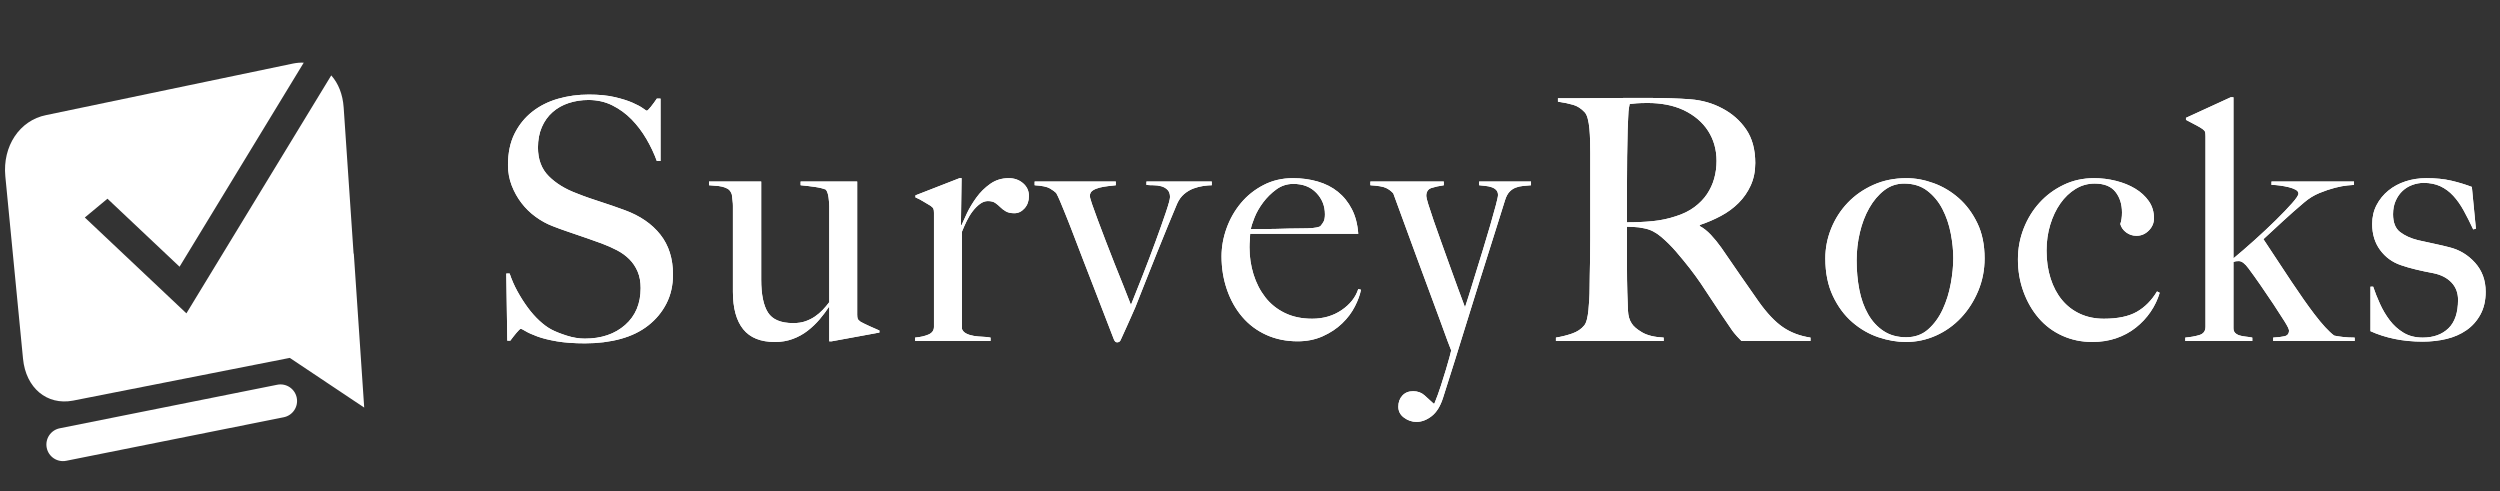 <?xml version="1.0" encoding="utf-8"?>
<!-- Generator: Adobe Illustrator 16.0.0, SVG Export Plug-In . SVG Version: 6.00 Build 0)  -->
<!DOCTYPE svg PUBLIC "-//W3C//DTD SVG 1.1//EN" "http://www.w3.org/Graphics/SVG/1.1/DTD/svg11.dtd">
<svg version="1.1" id="Layer_1" xmlns:sketch="http://www.bohemiancoding.com/sketch/ns"
	 xmlns="http://www.w3.org/2000/svg" xmlns:xlink="http://www.w3.org/1999/xlink" x="0px" y="0px" width="499px" height="98px"
	 viewBox="0 0 499 98" enable-background="new 0 0 499 98" xml:space="preserve">
<rect x="0" y="0" width="499" height="98" fill="#333333" stroke="none"/>
<title>Artboard</title>
<desc>Created with Sketch.</desc>
<g id="Page-1" sketch:type="MSPage">
	<g id="Artboard" sketch:type="MSArtboardGroup">
		
			<g id="SurveyRocks-_x2B_-Fill-22-Copy-_x2B_-Path-17-Copy-Copy-Copy" transform="translate(1, 11)" sketch:type="MSLayerGroup">
			<g id="SurveyRocks-_x2B_-Fill-22-Copy-_x2B_-Path-17-Copy" sketch:type="MSShapeGroup">
				<g id="Fill-22-Copy-_x2B_-Path-17" transform="translate(0, 0.137)">
					<path id="Shape" fill="#FFFFFF" d="M12.214,80.837l43.423-8.693c1.789-0.357,2.95-2.1,2.592-3.892
						c-0.357-1.792-2.099-2.953-3.889-2.595L10.918,74.35c-1.79,0.358-2.95,2.101-2.593,3.892
						C8.684,80.034,10.425,81.195,12.214,80.837L12.214,80.837z"/>
					<path id="Mask" fill="#FFFFFF" d="M65.116,3.913c1.399,1.556,2.299,3.756,2.48,6.412l1.979,29.19l0.044-0.07l2.076,30.771
						l-14.852-9.919l0,0l-43.294,8.535c-5.204,0.973-9.393-2.547-9.954-8.371L0.064,24.058c-0.578-6.025,2.844-11.171,8.143-12.222
						L57.499,1.545c0.733-0.145,1.445-0.202,2.13-0.177l-24.79,40.733L20.448,28.525l-4.519,3.751l17.334,16.352l2.945,2.778
						l2.041-3.354L65.116,3.913z"/>
				</g>
				<path id="SurveyRocks" fill="#FFFFFF" d="M133.329,43.804c0-3.185-0.84-5.842-2.521-7.972c-1.681-2.131-4.044-3.757-7.091-4.878
					c-0.852-0.314-1.67-0.605-2.454-0.875s-1.557-0.527-2.318-0.774c-0.762-0.247-1.535-0.504-2.319-0.773s-1.624-0.583-2.521-0.942
					c-2.285-0.853-4.145-1.996-5.579-3.431c-1.434-1.436-2.15-3.342-2.15-5.719c0-1.525,0.258-2.882,0.772-4.07
					c0.516-1.188,1.232-2.187,2.151-2.994c0.918-0.807,1.994-1.413,3.227-1.816s2.543-0.605,3.932-0.605
					c1.748,0,3.339,0.359,4.772,1.077c1.434,0.717,2.711,1.648,3.831,2.792c1.12,1.144,2.106,2.444,2.958,3.902
					c0.852,1.458,1.546,2.927,2.084,4.407h0.739V8.685h-0.739c-0.359,0.538-0.751,1.076-1.177,1.615
					c-0.426,0.538-0.706,0.807-0.84,0.807c-0.045,0-0.303-0.168-0.773-0.504s-1.165-0.707-2.084-1.11
					c-0.918-0.403-2.095-0.773-3.528-1.11c-1.435-0.336-3.159-0.505-5.176-0.505c-2.151,0-4.201,0.281-6.15,0.841
					s-3.663,1.424-5.142,2.59c-1.479,1.167-2.655,2.624-3.529,4.374c-0.874,1.749-1.311,3.834-1.311,6.257
					c0,1.435,0.246,2.792,0.739,4.07s1.143,2.444,1.949,3.499c0.807,1.054,1.748,1.973,2.823,2.758
					c1.075,0.785,2.195,1.401,3.36,1.85c1.031,0.404,1.916,0.729,2.655,0.976s1.456,0.493,2.151,0.74
					c0.694,0.247,1.445,0.504,2.251,0.773c0.807,0.269,1.748,0.605,2.823,1.009c1.076,0.404,2.084,0.852,3.025,1.346
					c0.94,0.493,1.759,1.087,2.453,1.782s1.243,1.514,1.646,2.456s0.605,2.041,0.605,3.297c0,3.095-1.031,5.55-3.092,7.366
					c-2.062,1.817-4.75,2.726-8.066,2.726c-1.165,0-2.375-0.202-3.63-0.605s-2.263-0.808-3.024-1.212
					c-0.762-0.402-1.558-0.986-2.387-1.748c-0.828-0.764-1.612-1.648-2.353-2.658c-0.739-1.009-1.422-2.086-2.05-3.229
					c-0.627-1.145-1.143-2.322-1.546-3.533h-0.672l0.201,13.389h0.605c0.358-0.493,0.762-1.009,1.21-1.547
					c0.448-0.539,0.739-0.808,0.873-0.808c0.135,0,0.46,0.157,0.975,0.471c0.516,0.313,1.289,0.661,2.319,1.043
					s2.33,0.706,3.898,0.976s3.45,0.404,5.646,0.404c2.554,0,4.906-0.292,7.058-0.875c2.151-0.584,3.999-1.48,5.545-2.691
					s2.756-2.668,3.63-4.373S133.329,45.957,133.329,43.804L133.329,43.804z M174.531,55.375v-0.402
					c-0.537-0.225-1.198-0.517-1.982-0.875c-0.784-0.359-1.378-0.65-1.781-0.875c-0.313-0.225-0.504-0.426-0.571-0.605
					s-0.101-0.448-0.101-0.807V25.235h-11.293v0.74c0.986,0.09,1.938,0.202,2.856,0.336c0.919,0.134,1.647,0.314,2.185,0.538
					c0.27,0.359,0.448,0.886,0.538,1.581s0.135,1.267,0.135,1.716V49.32c-0.403,0.539-0.841,1.055-1.311,1.548
					c-0.471,0.493-0.986,0.931-1.547,1.312c-0.56,0.381-1.188,0.695-1.882,0.942s-1.512,0.37-2.453,0.37
					c-2.465,0-4.146-0.707-5.041-2.119c-0.896-1.413-1.345-3.6-1.345-6.561V25.235h-10.418v0.74
					c0.403,0.045,0.828,0.079,1.276,0.101c0.448,0.022,0.874,0.078,1.277,0.168s0.773,0.224,1.109,0.404
					c0.336,0.179,0.594,0.471,0.772,0.875c0.09,0.135,0.146,0.348,0.168,0.639s0.057,0.605,0.102,0.942s0.066,0.662,0.066,0.976
					v0.74v16.416c0,3.275,0.684,5.764,2.051,7.469c1.366,1.704,3.483,2.557,6.352,2.557c1.255,0,2.432-0.202,3.529-0.605
					c1.098-0.404,2.095-0.953,2.991-1.648c0.896-0.695,1.702-1.469,2.42-2.321c0.717-0.853,1.321-1.659,1.814-2.422l0.067,0.067
					v6.795h0.471L174.531,55.375z M204.374,28.128c0-1.032-0.392-1.884-1.176-2.557s-1.736-1.009-2.857-1.009
					c-1.389,0-2.621,0.381-3.696,1.144c-1.076,0.762-1.994,1.67-2.756,2.725s-1.39,2.097-1.883,3.128
					c-0.492,1.032-0.851,1.816-1.075,2.355h-0.134l0.134-9.352h-0.403l-8.805,3.432v0.403c0.537,0.225,1.075,0.505,1.612,0.841
					c0.538,0.336,1.009,0.617,1.412,0.841c0.313,0.224,0.504,0.426,0.571,0.605s0.101,0.449,0.101,0.807v22.741
					c0,0.717-0.369,1.232-1.108,1.547c-0.74,0.314-1.625,0.516-2.655,0.605v0.673h15.057v-0.673c-0.448-0.09-0.975-0.146-1.58-0.168
					c-0.604-0.022-1.188-0.078-1.748-0.168c-0.56-0.09-1.063-0.247-1.512-0.471c-0.448-0.225-0.739-0.539-0.874-0.942V35.259
					c0.269-0.673,0.583-1.379,0.941-2.119s0.762-1.401,1.21-1.985c0.447-0.583,0.93-1.065,1.444-1.446
					c0.516-0.381,1.042-0.572,1.58-0.572c0.627,0,1.12,0.123,1.479,0.37c0.358,0.247,0.694,0.527,1.009,0.841
					c0.313,0.314,0.683,0.594,1.108,0.841c0.426,0.247,0.997,0.37,1.714,0.37c0.763,0,1.435-0.325,2.017-0.976
					C204.083,29.933,204.374,29.115,204.374,28.128L204.374,28.128z M240.871,25.975v-0.74h-13.04v0.673
					c0.403,0.045,0.874,0.067,1.412,0.067c0.537,0,1.053,0.067,1.546,0.202c0.492,0.135,0.907,0.37,1.243,0.707
					s0.504,0.818,0.504,1.446c0,0.404-0.28,1.436-0.84,3.095c-0.561,1.659-1.244,3.588-2.051,5.786
					c-0.806,2.198-1.657,4.44-2.554,6.728s-1.681,4.261-2.353,5.921c-0.403-1.077-0.896-2.333-1.479-3.768
					c-0.583-1.436-1.177-2.916-1.781-4.441c-0.605-1.524-1.199-3.049-1.781-4.574c-0.583-1.525-1.109-2.916-1.58-4.171
					s-0.852-2.31-1.143-3.162s-0.437-1.391-0.437-1.615c0-0.493,0.19-0.863,0.571-1.11c0.381-0.247,0.84-0.438,1.378-0.572
					c0.537-0.134,1.108-0.235,1.714-0.303c0.604-0.067,1.109-0.123,1.513-0.168v-0.74h-16.199v0.74
					c1.479,0.09,2.498,0.303,3.058,0.639c0.561,0.336,0.975,0.639,1.244,0.908c0.224,0.404,0.471,0.919,0.739,1.547
					s0.538,1.278,0.807,1.951s0.526,1.312,0.772,1.917c0.247,0.605,0.438,1.087,0.571,1.446c0.941,2.467,1.793,4.688,2.555,6.66
					c0.762,1.975,1.479,3.824,2.151,5.551c0.672,1.727,1.321,3.409,1.949,5.046c0.627,1.638,1.299,3.376,2.016,5.214
					c0.045,0.09,0.112,0.191,0.202,0.303c0.09,0.113,0.224,0.168,0.403,0.168c0.313,0,0.538-0.134,0.672-0.402
					c0.27-0.584,0.504-1.1,0.706-1.549c0.201-0.447,0.414-0.919,0.639-1.412c0.224-0.493,0.459-1.021,0.706-1.581
					c0.246-0.561,0.549-1.245,0.907-2.052c0.627-1.57,1.311-3.297,2.05-5.181s1.49-3.768,2.252-5.651s1.49-3.678,2.185-5.382
					s1.311-3.185,1.849-4.44c0.358-0.807,0.828-1.458,1.411-1.951c0.583-0.493,1.21-0.863,1.882-1.11
					c0.673-0.247,1.333-0.415,1.983-0.505C239.874,26.02,240.423,25.975,240.871,25.975L240.871,25.975z M270.647,46.832
					l-0.538-0.135c-0.537,1.659-1.646,3.061-3.327,4.205c-1.68,1.143-3.641,1.715-5.881,1.715c-2.062,0-3.876-0.381-5.444-1.144
					c-1.569-0.763-2.868-1.806-3.899-3.128c-1.03-1.324-1.814-2.849-2.353-4.576c-0.537-1.727-0.807-3.531-0.807-5.415
					c0-0.494,0.022-0.976,0.067-1.447c0.045-0.471,0.067-0.886,0.067-1.245h21.576c-0.134-1.884-0.56-3.521-1.276-4.911
					c-0.718-1.391-1.647-2.545-2.79-3.465s-2.487-1.604-4.033-2.052c-1.546-0.448-3.192-0.673-4.94-0.673
					c-2.15,0-4.111,0.46-5.881,1.379c-1.771,0.919-3.271,2.119-4.504,3.6c-1.232,1.48-2.185,3.151-2.856,5.012
					s-1.008,3.734-1.008,5.618c0,2.332,0.358,4.541,1.075,6.627c0.717,2.085,1.736,3.901,3.059,5.449
					c1.321,1.548,2.924,2.747,4.806,3.6s3.966,1.278,6.251,1.278c1.837,0,3.507-0.336,5.008-1.01
					c1.501-0.672,2.789-1.524,3.865-2.557c1.075-1.031,1.927-2.164,2.554-3.396C270.064,48.928,270.467,47.818,270.647,46.832
					L270.647,46.832z M263.454,31.761c0,0.628-0.078,1.099-0.235,1.413c-0.156,0.314-0.392,0.65-0.705,1.009
					c-0.448,0.179-0.964,0.292-1.546,0.336c-0.583,0.045-1.21,0.067-1.883,0.067c-1.03,0-1.972,0.012-2.823,0.034
					c-0.851,0.022-1.669,0.045-2.453,0.067s-1.579,0.034-2.386,0.034h-2.756c0.09-0.538,0.336-1.312,0.739-2.321
					c0.403-1.009,0.975-2.007,1.714-2.994s1.613-1.85,2.621-2.59c1.009-0.74,2.14-1.11,3.395-1.11c1.927,0,3.462,0.594,4.604,1.783
					S263.454,30.102,263.454,31.761L263.454,31.761z M304.589,25.975v-0.74h-10.351v0.74c0.403,0.045,0.829,0.09,1.276,0.134
					c0.448,0.045,0.863,0.135,1.243,0.27c0.382,0.134,0.684,0.325,0.908,0.572c0.224,0.247,0.336,0.572,0.336,0.976
					c0,0.269-0.146,0.953-0.438,2.052c-0.291,1.099-0.66,2.422-1.108,3.97c-0.448,1.547-0.941,3.195-1.479,4.945
					c-0.538,1.749-1.054,3.42-1.546,5.012c-0.493,1.593-0.919,2.973-1.277,4.139s-0.605,1.928-0.739,2.287
					c-0.403-1.076-0.874-2.344-1.412-3.801c-0.537-1.459-1.086-2.973-1.646-4.542s-1.12-3.128-1.681-4.676
					c-0.56-1.547-1.063-2.972-1.512-4.272c-0.448-1.3-0.807-2.388-1.076-3.263c-0.269-0.875-0.403-1.424-0.403-1.648
					c0-0.852,0.348-1.39,1.042-1.615c0.694-0.224,1.513-0.404,2.454-0.538v-0.74h-14.653v0.74c1.523,0.09,2.565,0.269,3.125,0.538
					c0.561,0.269,1.042,0.628,1.445,1.077c0.672,1.839,1.412,3.857,2.218,6.055c0.807,2.198,1.625,4.429,2.454,6.694
					c0.829,2.265,1.646,4.474,2.453,6.627s1.523,4.093,2.151,5.819c0.627,1.727,1.143,3.141,1.546,4.238
					c0.403,1.1,0.649,1.738,0.739,1.918c-0.045,0.225-0.157,0.673-0.336,1.346c-0.18,0.673-0.415,1.491-0.706,2.455
					c-0.291,0.965-0.627,2.041-1.009,3.23c-0.381,1.188-0.817,2.388-1.311,3.599h-0.134c-0.628-0.583-1.244-1.144-1.849-1.682
					c-0.605-0.538-1.355-0.808-2.252-0.808s-1.613,0.291-2.151,0.875c-0.537,0.583-0.806,1.322-0.806,2.221
					c0,0.896,0.381,1.625,1.143,2.186s1.591,0.842,2.486,0.842c1.031,0,2.039-0.382,3.025-1.145c0.985-0.762,1.747-1.996,2.285-3.7
					c0.762-2.377,1.557-4.889,2.386-7.535c0.829-2.646,1.658-5.315,2.487-8.006c0.829-2.691,1.646-5.315,2.453-7.872
					s1.546-4.9,2.219-7.03c0.672-2.13,1.254-3.98,1.747-5.55s0.852-2.714,1.075-3.432c0.225-0.717,0.516-1.267,0.874-1.648
					s0.773-0.662,1.243-0.841c0.471-0.179,0.964-0.292,1.479-0.336C303.525,26.065,304.051,26.02,304.589,25.975L304.589,25.975z
					 M360.377,57.058v-0.673c-2.106-0.314-3.943-1.01-5.512-2.086s-3.182-2.78-4.84-5.113c-1.075-1.524-2.296-3.273-3.663-5.247
					c-1.366-1.974-2.633-3.813-3.798-5.517c-0.672-0.942-1.366-1.794-2.083-2.557c-0.718-0.762-1.457-1.345-2.219-1.749v-0.202
					c1.479-0.494,2.891-1.099,4.234-1.817c1.345-0.717,2.521-1.581,3.529-2.59c1.008-1.009,1.814-2.175,2.42-3.499
					c0.604-1.323,0.907-2.814,0.907-4.474c0-2.691-0.604-4.922-1.814-6.694c-1.21-1.771-2.801-3.173-4.772-4.205
					c-1.927-1.032-4.056-1.637-6.386-1.817c-2.33-0.179-4.996-0.269-7.999-0.269h-4.705c-1.927,0-3.854,0.011-5.78,0.034
					s-3.652,0.034-5.176,0.034h-2.756V9.29c1.21,0.179,2.229,0.393,3.059,0.639s1.579,0.729,2.252,1.446
					c0.269,0.269,0.481,0.707,0.638,1.312c0.157,0.605,0.27,1.278,0.337,2.019c0.066,0.74,0.111,1.525,0.134,2.354
					c0.022,0.83,0.034,1.648,0.034,2.456v13.12v3.902c0,1.346-0.012,2.658-0.034,3.936s-0.045,2.456-0.067,3.532
					s-0.033,1.928-0.033,2.557c0,0.717-0.022,1.457-0.067,2.22s-0.101,1.48-0.168,2.153c-0.067,0.672-0.168,1.278-0.303,1.816
					c-0.134,0.538-0.313,0.941-0.537,1.211c-0.583,0.718-1.39,1.256-2.42,1.615c-1.031,0.358-2.106,0.627-3.227,0.807v0.673h21.509
					v-0.673c-1.837-0.09-3.271-0.438-4.302-1.043c-1.03-0.605-1.725-1.199-2.083-1.783c-0.448-0.672-0.695-1.524-0.74-2.557
					c-0.044-1.031-0.089-2.264-0.134-3.699c-0.045-1.48-0.067-3.297-0.067-5.45V34.25c0.627,0.044,1.143,0.067,1.546,0.067
					c0.448,0,1.098,0.09,1.949,0.269c1.165,0.225,2.274,0.785,3.327,1.682c1.054,0.897,2.028,1.861,2.924,2.894
					c1.076,1.256,2.006,2.388,2.79,3.396c0.784,1.01,1.512,2.008,2.185,2.994c0.672,0.987,1.333,1.984,1.982,2.994
					c0.65,1.01,1.4,2.142,2.252,3.397c0.717,1.032,1.243,1.806,1.579,2.321c0.337,0.516,0.616,0.908,0.841,1.178
					c0.224,0.269,0.426,0.504,0.604,0.706c0.18,0.202,0.471,0.505,0.874,0.908H360.377z M341.624,21.131
					c0,1.211-0.157,2.377-0.471,3.499c-0.313,1.122-0.796,2.164-1.445,3.128s-1.49,1.828-2.521,2.59s-2.263,1.368-3.697,1.816
					c-1.479,0.494-3.014,0.819-4.604,0.976c-1.591,0.157-3.305,0.235-5.142,0.235v-2.557v-4.844c0-1.839,0.012-3.745,0.033-5.719
					c0.022-1.974,0.057-3.745,0.102-5.315c0.045-1.032,0.078-1.828,0.101-2.388c0.022-0.561,0.045-0.998,0.067-1.312
					s0.056-0.572,0.101-0.774c0.045-0.202,0.09-0.437,0.135-0.707c0.313-0.044,0.762-0.089,1.344-0.134
					c0.583-0.045,1.345-0.067,2.285-0.067c1.3,0,2.544,0.112,3.731,0.336s2.318,0.583,3.394,1.077
					c2.151,1.031,3.787,2.422,4.907,4.171C341.064,16.893,341.624,18.888,341.624,21.131L341.624,21.131z M395.126,40.574
					c0-2.691-0.481-5.035-1.444-7.03c-0.964-1.996-2.196-3.656-3.697-4.979c-1.501-1.323-3.17-2.321-5.008-2.994
					c-1.837-0.673-3.652-1.009-5.444-1.009c-2.42,0-4.627,0.449-6.621,1.346s-3.696,2.085-5.108,3.566
					c-1.411,1.48-2.509,3.185-3.293,5.113c-0.784,1.929-1.177,3.925-1.177,5.988c0,2.871,0.504,5.371,1.513,7.502
					c1.008,2.131,2.308,3.879,3.898,5.248c1.591,1.367,3.327,2.365,5.209,2.994c1.882,0.627,3.697,0.941,5.444,0.941
					c2.106,0,4.111-0.426,6.017-1.278c1.904-0.853,3.573-2.041,5.007-3.565c1.435-1.525,2.577-3.309,3.429-5.35
					S395.126,42.861,395.126,40.574L395.126,40.574z M388.875,40.508c0,1.569-0.168,3.273-0.504,5.113
					c-0.336,1.838-0.874,3.554-1.613,5.146c-0.739,1.592-1.703,2.915-2.891,3.969c-1.188,1.055-2.654,1.582-4.402,1.582
					c-1.747,0-3.249-0.416-4.503-1.246c-1.255-0.829-2.286-1.95-3.093-3.363c-0.807-1.412-1.389-3.039-1.747-4.877
					c-0.358-1.84-0.538-3.791-0.538-5.854c0-1.885,0.213-3.734,0.639-5.551s1.053-3.454,1.882-4.912
					c0.829-1.458,1.826-2.635,2.991-3.532s2.487-1.346,3.966-1.346c1.838,0,3.384,0.482,4.638,1.446
					c1.255,0.964,2.264,2.187,3.025,3.667c0.762,1.48,1.311,3.095,1.646,4.844C388.707,37.345,388.875,38.982,388.875,40.508
					L388.875,40.508z M430.077,47.438l-0.537-0.27c-1.076,1.794-2.42,3.15-4.033,4.07s-3.809,1.379-6.587,1.379
					c-1.748,0-3.327-0.325-4.739-0.976c-1.411-0.65-2.61-1.569-3.596-2.759c-0.986-1.188-1.748-2.623-2.286-4.305
					c-0.537-1.683-0.806-3.533-0.806-5.551c0-1.839,0.246-3.566,0.739-5.181c0.492-1.615,1.165-3.028,2.017-4.239
					c0.851-1.211,1.859-2.175,3.024-2.893c1.165-0.718,2.442-1.077,3.831-1.077c1.882,0,3.26,0.549,4.134,1.648
					c0.874,1.099,1.311,2.478,1.311,4.138c0,0.897-0.111,1.659-0.336,2.287c0.18,0.673,0.571,1.233,1.177,1.682
					c0.604,0.449,1.288,0.673,2.05,0.673c0.941,0,1.759-0.348,2.453-1.043c0.695-0.695,1.042-1.514,1.042-2.456
					c0-1.301-0.347-2.444-1.042-3.431c-0.694-0.987-1.602-1.816-2.722-2.489s-2.397-1.188-3.832-1.547
					c-1.434-0.359-2.89-0.539-4.368-0.539c-2.196,0-4.224,0.449-6.084,1.346c-1.859,0.897-3.461,2.085-4.806,3.566
					c-1.344,1.48-2.397,3.196-3.159,5.146c-0.762,1.951-1.143,4.003-1.143,6.156c0,2.288,0.37,4.44,1.109,6.458
					c0.739,2.02,1.759,3.779,3.058,5.282c1.3,1.503,2.868,2.669,4.706,3.499c1.837,0.829,3.831,1.244,5.981,1.244
					c1.703,0,3.283-0.247,4.739-0.74c1.456-0.494,2.767-1.199,3.932-2.119s2.151-1.974,2.958-3.162
					C429.07,50.049,429.674,48.782,430.077,47.438L430.077,47.438z M468.994,57.058v-0.673c-0.852,0-1.658-0.045-2.42-0.135
					s-1.321-0.18-1.681-0.269c-1.075-0.808-2.396-2.243-3.966-4.306c-1.299-1.705-2.822-3.869-4.57-6.492
					c-1.747-2.625-3.607-5.439-5.579-8.444c1.21-1.122,2.51-2.321,3.898-3.6c1.39-1.278,2.801-2.523,4.235-3.734
					c0.94-0.807,1.96-1.435,3.058-1.884c1.099-0.449,2.129-0.796,3.093-1.043c0.963-0.247,1.803-0.403,2.521-0.471
					c0.717-0.067,1.143-0.101,1.276-0.101v-0.673h-16.468v0.673c0.538,0,1.12,0.045,1.748,0.135c0.627,0.089,1.21,0.202,1.747,0.336
					c0.538,0.134,0.986,0.303,1.345,0.504s0.538,0.46,0.538,0.774s-0.426,0.953-1.277,1.917s-1.927,2.086-3.227,3.364
					s-2.711,2.601-4.234,3.969s-2.936,2.59-4.235,3.667V8.416h-0.537l-8.94,4.104v0.403c0.583,0.314,1.199,0.639,1.849,0.976
					c0.65,0.336,1.132,0.617,1.445,0.841c0.313,0.224,0.493,0.437,0.538,0.639c0.045,0.202,0.067,0.482,0.067,0.841v38.013
					c0,0.852-0.415,1.401-1.244,1.648c-0.829,0.246-1.759,0.414-2.789,0.504v0.673h13.376v-0.673
					c-0.448-0.09-0.896-0.156-1.345-0.201s-0.852-0.124-1.21-0.236c-0.358-0.111-0.649-0.279-0.873-0.504
					c-0.225-0.225-0.337-0.539-0.337-0.942V41.314c0.18-0.09,0.348-0.146,0.505-0.168c0.156-0.022,0.347-0.033,0.571-0.033
					c0.582,0,1.232,0.492,1.949,1.479c0.672,0.897,1.468,2.007,2.386,3.331c0.919,1.322,1.793,2.611,2.622,3.867
					c0.828,1.256,1.546,2.367,2.15,3.331c0.605,0.964,0.907,1.581,0.907,1.851c0,0.627-0.302,1.009-0.907,1.143
					c-0.604,0.135-1.355,0.225-2.252,0.27v0.673H468.994z M495.14,47.234c0-2.287-0.706-4.215-2.117-5.785s-3.126-2.602-5.142-3.095
					c-0.852-0.225-1.86-0.46-3.025-0.707s-2.24-0.482-3.227-0.707c-1.434-0.359-2.621-0.897-3.562-1.615
					c-0.941-0.718-1.412-1.906-1.412-3.565c0-1.032,0.18-1.94,0.538-2.725c0.358-0.785,0.817-1.435,1.378-1.951
					c0.56-0.516,1.21-0.908,1.949-1.177s1.489-0.404,2.252-0.404c1.254,0,2.363,0.225,3.327,0.673
					c0.963,0.449,1.826,1.088,2.588,1.917c0.762,0.83,1.456,1.816,2.083,2.96c0.628,1.144,1.255,2.388,1.882,3.734l0.538-0.135
					l-0.807-8.342c-1.3-0.494-2.666-0.908-4.1-1.245c-1.435-0.336-3.093-0.505-4.975-0.505c-1.479,0-2.868,0.213-4.167,0.639
					c-1.3,0.426-2.442,1.043-3.429,1.85c-0.985,0.808-1.77,1.772-2.353,2.893c-0.582,1.122-0.873,2.377-0.873,3.768
					c0,2.019,0.526,3.745,1.579,5.181c1.054,1.436,2.431,2.444,4.134,3.027c0.896,0.314,1.904,0.605,3.025,0.875
					c1.12,0.27,2.285,0.516,3.495,0.74c1.523,0.313,2.722,0.93,3.596,1.85s1.311,2.074,1.311,3.465c0,2.557-0.639,4.451-1.915,5.686
					c-1.277,1.232-2.991,1.85-5.143,1.85c-1.479,0-2.756-0.325-3.831-0.976s-1.994-1.479-2.756-2.489s-1.412-2.107-1.949-3.297
					c-0.538-1.188-0.986-2.32-1.345-3.396h-0.537v8.88c1.479,0.673,3.092,1.188,4.839,1.548c1.748,0.358,3.607,0.538,5.579,0.538
					c1.658,0,3.237-0.18,4.739-0.538c1.501-0.359,2.834-0.942,3.999-1.75c1.165-0.807,2.095-1.85,2.789-3.128
					C494.793,50.498,495.14,48.984,495.14,47.234L495.14,47.234z"/>
				<path id="SurveyRocks-Copy" fill="#FFFFFF" d="M133.329,43.804c0-3.185-0.84-5.842-2.521-7.972
					c-1.681-2.131-4.044-3.757-7.091-4.878c-0.852-0.314-1.67-0.605-2.454-0.875s-1.557-0.527-2.318-0.774
					c-0.762-0.247-1.535-0.504-2.319-0.773s-1.624-0.583-2.521-0.942c-2.285-0.853-4.145-1.996-5.579-3.431
					c-1.434-1.436-2.15-3.342-2.15-5.719c0-1.525,0.258-2.882,0.772-4.07c0.516-1.188,1.232-2.187,2.151-2.994
					c0.918-0.807,1.994-1.413,3.227-1.816s2.543-0.605,3.932-0.605c1.748,0,3.339,0.359,4.772,1.077
					c1.434,0.717,2.711,1.648,3.831,2.792c1.12,1.144,2.106,2.444,2.958,3.902c0.852,1.458,1.546,2.927,2.084,4.407h0.739V8.685
					h-0.739c-0.359,0.538-0.751,1.076-1.177,1.615c-0.426,0.538-0.706,0.807-0.84,0.807c-0.045,0-0.303-0.168-0.773-0.504
					s-1.165-0.707-2.084-1.11c-0.918-0.403-2.095-0.773-3.528-1.11c-1.435-0.336-3.159-0.505-5.176-0.505
					c-2.151,0-4.201,0.281-6.15,0.841s-3.663,1.424-5.142,2.59c-1.479,1.167-2.655,2.624-3.529,4.374
					c-0.874,1.749-1.311,3.834-1.311,6.257c0,1.435,0.246,2.792,0.739,4.07s1.143,2.444,1.949,3.499
					c0.807,1.054,1.748,1.973,2.823,2.758c1.075,0.785,2.195,1.401,3.36,1.85c1.031,0.404,1.916,0.729,2.655,0.976
					s1.456,0.493,2.151,0.74c0.694,0.247,1.445,0.504,2.251,0.773c0.807,0.269,1.748,0.605,2.823,1.009
					c1.076,0.404,2.084,0.852,3.025,1.346c0.94,0.493,1.759,1.087,2.453,1.782s1.243,1.514,1.646,2.456s0.605,2.041,0.605,3.297
					c0,3.095-1.031,5.55-3.092,7.366c-2.062,1.817-4.75,2.726-8.066,2.726c-1.165,0-2.375-0.202-3.63-0.605
					s-2.263-0.808-3.024-1.212c-0.762-0.402-1.558-0.986-2.387-1.748c-0.828-0.764-1.612-1.648-2.353-2.658
					c-0.739-1.009-1.422-2.086-2.05-3.229c-0.627-1.145-1.143-2.322-1.546-3.533h-0.672l0.201,13.389h0.605
					c0.358-0.493,0.762-1.009,1.21-1.547c0.448-0.539,0.739-0.808,0.873-0.808c0.135,0,0.46,0.157,0.975,0.471
					c0.516,0.313,1.289,0.661,2.319,1.043s2.33,0.706,3.898,0.976s3.45,0.404,5.646,0.404c2.554,0,4.906-0.292,7.058-0.875
					c2.151-0.584,3.999-1.48,5.545-2.691s2.756-2.668,3.63-4.373S133.329,45.957,133.329,43.804L133.329,43.804z M174.531,55.375
					v-0.402c-0.537-0.225-1.198-0.517-1.982-0.875c-0.784-0.359-1.378-0.65-1.781-0.875c-0.313-0.225-0.504-0.426-0.571-0.605
					s-0.101-0.448-0.101-0.807V25.235h-11.293v0.74c0.986,0.09,1.938,0.202,2.856,0.336c0.919,0.134,1.647,0.314,2.185,0.538
					c0.27,0.359,0.448,0.886,0.538,1.581s0.135,1.267,0.135,1.716V49.32c-0.403,0.539-0.841,1.055-1.311,1.548
					c-0.471,0.493-0.986,0.931-1.547,1.312c-0.56,0.381-1.188,0.695-1.882,0.942s-1.512,0.37-2.453,0.37
					c-2.465,0-4.146-0.707-5.041-2.119c-0.896-1.413-1.345-3.6-1.345-6.561V25.235h-10.418v0.74
					c0.403,0.045,0.828,0.079,1.276,0.101c0.448,0.022,0.874,0.078,1.277,0.168s0.773,0.224,1.109,0.404
					c0.336,0.179,0.594,0.471,0.772,0.875c0.09,0.135,0.146,0.348,0.168,0.639s0.057,0.605,0.102,0.942s0.066,0.662,0.066,0.976
					v0.74v16.416c0,3.275,0.684,5.764,2.051,7.469c1.366,1.704,3.483,2.557,6.352,2.557c1.255,0,2.432-0.202,3.529-0.605
					c1.098-0.404,2.095-0.953,2.991-1.648c0.896-0.695,1.702-1.469,2.42-2.321c0.717-0.853,1.321-1.659,1.814-2.422l0.067,0.067
					v6.795h0.471L174.531,55.375z M204.374,28.128c0-1.032-0.392-1.884-1.176-2.557s-1.736-1.009-2.857-1.009
					c-1.389,0-2.621,0.381-3.696,1.144c-1.076,0.762-1.994,1.67-2.756,2.725s-1.39,2.097-1.883,3.128
					c-0.492,1.032-0.851,1.816-1.075,2.355h-0.134l0.134-9.352h-0.403l-8.805,3.432v0.403c0.537,0.225,1.075,0.505,1.612,0.841
					c0.538,0.336,1.009,0.617,1.412,0.841c0.313,0.224,0.504,0.426,0.571,0.605s0.101,0.449,0.101,0.807v22.741
					c0,0.717-0.369,1.232-1.108,1.547c-0.74,0.314-1.625,0.516-2.655,0.605v0.673h15.057v-0.673c-0.448-0.09-0.975-0.146-1.58-0.168
					c-0.604-0.022-1.188-0.078-1.748-0.168c-0.56-0.09-1.063-0.247-1.512-0.471c-0.448-0.225-0.739-0.539-0.874-0.942V35.259
					c0.269-0.673,0.583-1.379,0.941-2.119s0.762-1.401,1.21-1.985c0.447-0.583,0.93-1.065,1.444-1.446
					c0.516-0.381,1.042-0.572,1.58-0.572c0.627,0,1.12,0.123,1.479,0.37c0.358,0.247,0.694,0.527,1.009,0.841
					c0.313,0.314,0.683,0.594,1.108,0.841c0.426,0.247,0.997,0.37,1.714,0.37c0.763,0,1.435-0.325,2.017-0.976
					C204.083,29.933,204.374,29.115,204.374,28.128L204.374,28.128z M240.871,25.975v-0.74h-13.04v0.673
					c0.403,0.045,0.874,0.067,1.412,0.067c0.537,0,1.053,0.067,1.546,0.202c0.492,0.135,0.907,0.37,1.243,0.707
					s0.504,0.818,0.504,1.446c0,0.404-0.28,1.436-0.84,3.095c-0.561,1.659-1.244,3.588-2.051,5.786
					c-0.806,2.198-1.657,4.44-2.554,6.728s-1.681,4.261-2.353,5.921c-0.403-1.077-0.896-2.333-1.479-3.768
					c-0.583-1.436-1.177-2.916-1.781-4.441c-0.605-1.524-1.199-3.049-1.781-4.574c-0.583-1.525-1.109-2.916-1.58-4.171
					s-0.852-2.31-1.143-3.162s-0.437-1.391-0.437-1.615c0-0.493,0.19-0.863,0.571-1.11c0.381-0.247,0.84-0.438,1.378-0.572
					c0.537-0.134,1.108-0.235,1.714-0.303c0.604-0.067,1.109-0.123,1.513-0.168v-0.74h-16.199v0.74
					c1.479,0.09,2.498,0.303,3.058,0.639c0.561,0.336,0.975,0.639,1.244,0.908c0.224,0.404,0.471,0.919,0.739,1.547
					s0.538,1.278,0.807,1.951s0.526,1.312,0.772,1.917c0.247,0.605,0.438,1.087,0.571,1.446c0.941,2.467,1.793,4.688,2.555,6.66
					c0.762,1.975,1.479,3.824,2.151,5.551c0.672,1.727,1.321,3.409,1.949,5.046c0.627,1.638,1.299,3.376,2.016,5.214
					c0.045,0.09,0.112,0.191,0.202,0.303c0.09,0.113,0.224,0.168,0.403,0.168c0.313,0,0.538-0.134,0.672-0.402
					c0.27-0.584,0.504-1.1,0.706-1.549c0.201-0.447,0.414-0.919,0.639-1.412c0.224-0.493,0.459-1.021,0.706-1.581
					c0.246-0.561,0.549-1.245,0.907-2.052c0.627-1.57,1.311-3.297,2.05-5.181s1.49-3.768,2.252-5.651s1.49-3.678,2.185-5.382
					s1.311-3.185,1.849-4.44c0.358-0.807,0.828-1.458,1.411-1.951c0.583-0.493,1.21-0.863,1.882-1.11
					c0.673-0.247,1.333-0.415,1.983-0.505C239.874,26.02,240.423,25.975,240.871,25.975L240.871,25.975z M270.647,46.832
					l-0.538-0.135c-0.537,1.659-1.646,3.061-3.327,4.205c-1.68,1.143-3.641,1.715-5.881,1.715c-2.062,0-3.876-0.381-5.444-1.144
					c-1.569-0.763-2.868-1.806-3.899-3.128c-1.03-1.324-1.814-2.849-2.353-4.576c-0.537-1.727-0.807-3.531-0.807-5.415
					c0-0.494,0.022-0.976,0.067-1.447c0.045-0.471,0.067-0.886,0.067-1.245h21.576c-0.134-1.884-0.56-3.521-1.276-4.911
					c-0.718-1.391-1.647-2.545-2.79-3.465s-2.487-1.604-4.033-2.052c-1.546-0.448-3.192-0.673-4.94-0.673
					c-2.15,0-4.111,0.46-5.881,1.379c-1.771,0.919-3.271,2.119-4.504,3.6c-1.232,1.48-2.185,3.151-2.856,5.012
					s-1.008,3.734-1.008,5.618c0,2.332,0.358,4.541,1.075,6.627c0.717,2.085,1.736,3.901,3.059,5.449
					c1.321,1.548,2.924,2.747,4.806,3.6s3.966,1.278,6.251,1.278c1.837,0,3.507-0.336,5.008-1.01
					c1.501-0.672,2.789-1.524,3.865-2.557c1.075-1.031,1.927-2.164,2.554-3.396C270.064,48.928,270.467,47.818,270.647,46.832
					L270.647,46.832z M263.454,31.761c0,0.628-0.078,1.099-0.235,1.413c-0.156,0.314-0.392,0.65-0.705,1.009
					c-0.448,0.179-0.964,0.292-1.546,0.336c-0.583,0.045-1.21,0.067-1.883,0.067c-1.03,0-1.972,0.012-2.823,0.034
					c-0.851,0.022-1.669,0.045-2.453,0.067s-1.579,0.034-2.386,0.034h-2.756c0.09-0.538,0.336-1.312,0.739-2.321
					c0.403-1.009,0.975-2.007,1.714-2.994s1.613-1.85,2.621-2.59c1.009-0.74,2.14-1.11,3.395-1.11c1.927,0,3.462,0.594,4.604,1.783
					S263.454,30.102,263.454,31.761L263.454,31.761z M304.589,25.975v-0.74h-10.351v0.74c0.403,0.045,0.829,0.09,1.276,0.134
					c0.448,0.045,0.863,0.135,1.243,0.27c0.382,0.134,0.684,0.325,0.908,0.572c0.224,0.247,0.336,0.572,0.336,0.976
					c0,0.269-0.146,0.953-0.438,2.052c-0.291,1.099-0.66,2.422-1.108,3.97c-0.448,1.547-0.941,3.195-1.479,4.945
					c-0.538,1.749-1.054,3.42-1.546,5.012c-0.493,1.593-0.919,2.973-1.277,4.139s-0.605,1.928-0.739,2.287
					c-0.403-1.076-0.874-2.344-1.412-3.801c-0.537-1.459-1.086-2.973-1.646-4.542s-1.12-3.128-1.681-4.676
					c-0.56-1.547-1.063-2.972-1.512-4.272c-0.448-1.3-0.807-2.388-1.076-3.263c-0.269-0.875-0.403-1.424-0.403-1.648
					c0-0.852,0.348-1.39,1.042-1.615c0.694-0.224,1.513-0.404,2.454-0.538v-0.74h-14.653v0.74c1.523,0.09,2.565,0.269,3.125,0.538
					c0.561,0.269,1.042,0.628,1.445,1.077c0.672,1.839,1.412,3.857,2.218,6.055c0.807,2.198,1.625,4.429,2.454,6.694
					c0.829,2.265,1.646,4.474,2.453,6.627s1.523,4.093,2.151,5.819c0.627,1.727,1.143,3.141,1.546,4.238
					c0.403,1.1,0.649,1.738,0.739,1.918c-0.045,0.225-0.157,0.673-0.336,1.346c-0.18,0.673-0.415,1.491-0.706,2.455
					c-0.291,0.965-0.627,2.041-1.009,3.23c-0.381,1.188-0.817,2.388-1.311,3.599h-0.134c-0.628-0.583-1.244-1.144-1.849-1.682
					c-0.605-0.538-1.355-0.808-2.252-0.808s-1.613,0.291-2.151,0.875c-0.537,0.583-0.806,1.322-0.806,2.221
					c0,0.896,0.381,1.625,1.143,2.186s1.591,0.842,2.486,0.842c1.031,0,2.039-0.382,3.025-1.145c0.985-0.762,1.747-1.996,2.285-3.7
					c0.762-2.377,1.557-4.889,2.386-7.535c0.829-2.646,1.658-5.315,2.487-8.006c0.829-2.691,1.646-5.315,2.453-7.872
					s1.546-4.9,2.219-7.03c0.672-2.13,1.254-3.98,1.747-5.55s0.852-2.714,1.075-3.432c0.225-0.717,0.516-1.267,0.874-1.648
					s0.773-0.662,1.243-0.841c0.471-0.179,0.964-0.292,1.479-0.336C303.525,26.065,304.051,26.02,304.589,25.975L304.589,25.975z
					 M360.377,57.058v-0.673c-2.106-0.314-3.943-1.01-5.512-2.086s-3.182-2.78-4.84-5.113c-1.075-1.524-2.296-3.273-3.663-5.247
					c-1.366-1.974-2.633-3.813-3.798-5.517c-0.672-0.942-1.366-1.794-2.083-2.557c-0.718-0.762-1.457-1.345-2.219-1.749v-0.202
					c1.479-0.494,2.891-1.099,4.234-1.817c1.345-0.717,2.521-1.581,3.529-2.59c1.008-1.009,1.814-2.175,2.42-3.499
					c0.604-1.323,0.907-2.814,0.907-4.474c0-2.691-0.604-4.922-1.814-6.694c-1.21-1.771-2.801-3.173-4.772-4.205
					c-1.927-1.032-4.056-1.637-6.386-1.817c-2.33-0.179-4.996-0.269-7.999-0.269h-4.705c-1.927,0-3.854,0.011-5.78,0.034
					s-3.652,0.034-5.176,0.034h-2.756V9.29c1.21,0.179,2.229,0.393,3.059,0.639s1.579,0.729,2.252,1.446
					c0.269,0.269,0.481,0.707,0.638,1.312c0.157,0.605,0.27,1.278,0.337,2.019c0.066,0.74,0.111,1.525,0.134,2.354
					c0.022,0.83,0.034,1.648,0.034,2.456v13.12v3.902c0,1.346-0.012,2.658-0.034,3.936s-0.045,2.456-0.067,3.532
					s-0.033,1.928-0.033,2.557c0,0.717-0.022,1.457-0.067,2.22s-0.101,1.48-0.168,2.153c-0.067,0.672-0.168,1.278-0.303,1.816
					c-0.134,0.538-0.313,0.941-0.537,1.211c-0.583,0.718-1.39,1.256-2.42,1.615c-1.031,0.358-2.106,0.627-3.227,0.807v0.673h21.509
					v-0.673c-1.837-0.09-3.271-0.438-4.302-1.043c-1.03-0.605-1.725-1.199-2.083-1.783c-0.448-0.672-0.695-1.524-0.74-2.557
					c-0.044-1.031-0.089-2.264-0.134-3.699c-0.045-1.48-0.067-3.297-0.067-5.45V34.25c0.627,0.044,1.143,0.067,1.546,0.067
					c0.448,0,1.098,0.09,1.949,0.269c1.165,0.225,2.274,0.785,3.327,1.682c1.054,0.897,2.028,1.861,2.924,2.894
					c1.076,1.256,2.006,2.388,2.79,3.396c0.784,1.01,1.512,2.008,2.185,2.994c0.672,0.987,1.333,1.984,1.982,2.994
					c0.65,1.01,1.4,2.142,2.252,3.397c0.717,1.032,1.243,1.806,1.579,2.321c0.337,0.516,0.616,0.908,0.841,1.178
					c0.224,0.269,0.426,0.504,0.604,0.706c0.18,0.202,0.471,0.505,0.874,0.908H360.377z M341.624,21.131
					c0,1.211-0.157,2.377-0.471,3.499c-0.313,1.122-0.796,2.164-1.445,3.128s-1.49,1.828-2.521,2.59s-2.263,1.368-3.697,1.816
					c-1.479,0.494-3.014,0.819-4.604,0.976c-1.591,0.157-3.305,0.235-5.142,0.235v-2.557v-4.844c0-1.839,0.012-3.745,0.033-5.719
					c0.022-1.974,0.057-3.745,0.102-5.315c0.045-1.032,0.078-1.828,0.101-2.388c0.022-0.561,0.045-0.998,0.067-1.312
					s0.056-0.572,0.101-0.774c0.045-0.202,0.09-0.437,0.135-0.707c0.313-0.044,0.762-0.089,1.344-0.134
					c0.583-0.045,1.345-0.067,2.285-0.067c1.3,0,2.544,0.112,3.731,0.336s2.318,0.583,3.394,1.077
					c2.151,1.031,3.787,2.422,4.907,4.171C341.064,16.893,341.624,18.888,341.624,21.131L341.624,21.131z M395.126,40.574
					c0-2.691-0.481-5.035-1.444-7.03c-0.964-1.996-2.196-3.656-3.697-4.979c-1.501-1.323-3.17-2.321-5.008-2.994
					c-1.837-0.673-3.652-1.009-5.444-1.009c-2.42,0-4.627,0.449-6.621,1.346s-3.696,2.085-5.108,3.566
					c-1.411,1.48-2.509,3.185-3.293,5.113c-0.784,1.929-1.177,3.925-1.177,5.988c0,2.871,0.504,5.371,1.513,7.502
					c1.008,2.131,2.308,3.879,3.898,5.248c1.591,1.367,3.327,2.365,5.209,2.994c1.882,0.627,3.697,0.941,5.444,0.941
					c2.106,0,4.111-0.426,6.017-1.278c1.904-0.853,3.573-2.041,5.007-3.565c1.435-1.525,2.577-3.309,3.429-5.35
					S395.126,42.861,395.126,40.574L395.126,40.574z M388.875,40.508c0,1.569-0.168,3.273-0.504,5.113
					c-0.336,1.838-0.874,3.554-1.613,5.146c-0.739,1.592-1.703,2.915-2.891,3.969c-1.188,1.055-2.654,1.582-4.402,1.582
					c-1.747,0-3.249-0.416-4.503-1.246c-1.255-0.829-2.286-1.95-3.093-3.363c-0.807-1.412-1.389-3.039-1.747-4.877
					c-0.358-1.84-0.538-3.791-0.538-5.854c0-1.885,0.213-3.734,0.639-5.551s1.053-3.454,1.882-4.912
					c0.829-1.458,1.826-2.635,2.991-3.532s2.487-1.346,3.966-1.346c1.838,0,3.384,0.482,4.638,1.446
					c1.255,0.964,2.264,2.187,3.025,3.667c0.762,1.48,1.311,3.095,1.646,4.844C388.707,37.345,388.875,38.982,388.875,40.508
					L388.875,40.508z M430.077,47.438l-0.537-0.27c-1.076,1.794-2.42,3.15-4.033,4.07s-3.809,1.379-6.587,1.379
					c-1.748,0-3.327-0.325-4.739-0.976c-1.411-0.65-2.61-1.569-3.596-2.759c-0.986-1.188-1.748-2.623-2.286-4.305
					c-0.537-1.683-0.806-3.533-0.806-5.551c0-1.839,0.246-3.566,0.739-5.181c0.492-1.615,1.165-3.028,2.017-4.239
					c0.851-1.211,1.859-2.175,3.024-2.893c1.165-0.718,2.442-1.077,3.831-1.077c1.882,0,3.26,0.549,4.134,1.648
					c0.874,1.099,1.311,2.478,1.311,4.138c0,0.897-0.111,1.659-0.336,2.287c0.18,0.673,0.571,1.233,1.177,1.682
					c0.604,0.449,1.288,0.673,2.05,0.673c0.941,0,1.759-0.348,2.453-1.043c0.695-0.695,1.042-1.514,1.042-2.456
					c0-1.301-0.347-2.444-1.042-3.431c-0.694-0.987-1.602-1.816-2.722-2.489s-2.397-1.188-3.832-1.547
					c-1.434-0.359-2.89-0.539-4.368-0.539c-2.196,0-4.224,0.449-6.084,1.346c-1.859,0.897-3.461,2.085-4.806,3.566
					c-1.344,1.48-2.397,3.196-3.159,5.146c-0.762,1.951-1.143,4.003-1.143,6.156c0,2.288,0.37,4.44,1.109,6.458
					c0.739,2.02,1.759,3.779,3.058,5.282c1.3,1.503,2.868,2.669,4.706,3.499c1.837,0.829,3.831,1.244,5.981,1.244
					c1.703,0,3.283-0.247,4.739-0.74c1.456-0.494,2.767-1.199,3.932-2.119s2.151-1.974,2.958-3.162
					C429.07,50.049,429.674,48.782,430.077,47.438L430.077,47.438z M468.994,57.058v-0.673c-0.852,0-1.658-0.045-2.42-0.135
					s-1.321-0.18-1.681-0.269c-1.075-0.808-2.396-2.243-3.966-4.306c-1.299-1.705-2.822-3.869-4.57-6.492
					c-1.747-2.625-3.607-5.439-5.579-8.444c1.21-1.122,2.51-2.321,3.898-3.6c1.39-1.278,2.801-2.523,4.235-3.734
					c0.94-0.807,1.96-1.435,3.058-1.884c1.099-0.449,2.129-0.796,3.093-1.043c0.963-0.247,1.803-0.403,2.521-0.471
					c0.717-0.067,1.143-0.101,1.276-0.101v-0.673h-16.468v0.673c0.538,0,1.12,0.045,1.748,0.135c0.627,0.089,1.21,0.202,1.747,0.336
					c0.538,0.134,0.986,0.303,1.345,0.504s0.538,0.46,0.538,0.774s-0.426,0.953-1.277,1.917s-1.927,2.086-3.227,3.364
					s-2.711,2.601-4.234,3.969s-2.936,2.59-4.235,3.667V8.416h-0.537l-8.94,4.104v0.403c0.583,0.314,1.199,0.639,1.849,0.976
					c0.65,0.336,1.132,0.617,1.445,0.841c0.313,0.224,0.493,0.437,0.538,0.639c0.045,0.202,0.067,0.482,0.067,0.841v38.013
					c0,0.852-0.415,1.401-1.244,1.648c-0.829,0.246-1.759,0.414-2.789,0.504v0.673h13.376v-0.673
					c-0.448-0.09-0.896-0.156-1.345-0.201s-0.852-0.124-1.21-0.236c-0.358-0.111-0.649-0.279-0.873-0.504
					c-0.225-0.225-0.337-0.539-0.337-0.942V41.314c0.18-0.09,0.348-0.146,0.505-0.168c0.156-0.022,0.347-0.033,0.571-0.033
					c0.582,0,1.232,0.492,1.949,1.479c0.672,0.897,1.468,2.007,2.386,3.331c0.919,1.322,1.793,2.611,2.622,3.867
					c0.828,1.256,1.546,2.367,2.15,3.331c0.605,0.964,0.907,1.581,0.907,1.851c0,0.627-0.302,1.009-0.907,1.143
					c-0.604,0.135-1.355,0.225-2.252,0.27v0.673H468.994z M495.14,47.234c0-2.287-0.706-4.215-2.117-5.785s-3.126-2.602-5.142-3.095
					c-0.852-0.225-1.86-0.46-3.025-0.707s-2.24-0.482-3.227-0.707c-1.434-0.359-2.621-0.897-3.562-1.615
					c-0.941-0.718-1.412-1.906-1.412-3.565c0-1.032,0.18-1.94,0.538-2.725c0.358-0.785,0.817-1.435,1.378-1.951
					c0.56-0.516,1.21-0.908,1.949-1.177s1.489-0.404,2.252-0.404c1.254,0,2.363,0.225,3.327,0.673
					c0.963,0.449,1.826,1.088,2.588,1.917c0.762,0.83,1.456,1.816,2.083,2.96c0.628,1.144,1.255,2.388,1.882,3.734l0.538-0.135
					l-0.807-8.342c-1.3-0.494-2.666-0.908-4.1-1.245c-1.435-0.336-3.093-0.505-4.975-0.505c-1.479,0-2.868,0.213-4.167,0.639
					c-1.3,0.426-2.442,1.043-3.429,1.85c-0.985,0.808-1.77,1.772-2.353,2.893c-0.582,1.122-0.873,2.377-0.873,3.768
					c0,2.019,0.526,3.745,1.579,5.181c1.054,1.436,2.431,2.444,4.134,3.027c0.896,0.314,1.904,0.605,3.025,0.875
					c1.12,0.27,2.285,0.516,3.495,0.74c1.523,0.313,2.722,0.93,3.596,1.85s1.311,2.074,1.311,3.465c0,2.557-0.639,4.451-1.915,5.686
					c-1.277,1.232-2.991,1.85-5.143,1.85c-1.479,0-2.756-0.325-3.831-0.976s-1.994-1.479-2.756-2.489s-1.412-2.107-1.949-3.297
					c-0.538-1.188-0.986-2.32-1.345-3.396h-0.537v8.88c1.479,0.673,3.092,1.188,4.839,1.548c1.748,0.358,3.607,0.538,5.579,0.538
					c1.658,0,3.237-0.18,4.739-0.538c1.501-0.359,2.834-0.942,3.999-1.75c1.165-0.807,2.095-1.85,2.789-3.128
					C494.793,50.498,495.14,48.984,495.14,47.234L495.14,47.234z"/>
			</g>
		</g>
	</g>
</g>
</svg>
